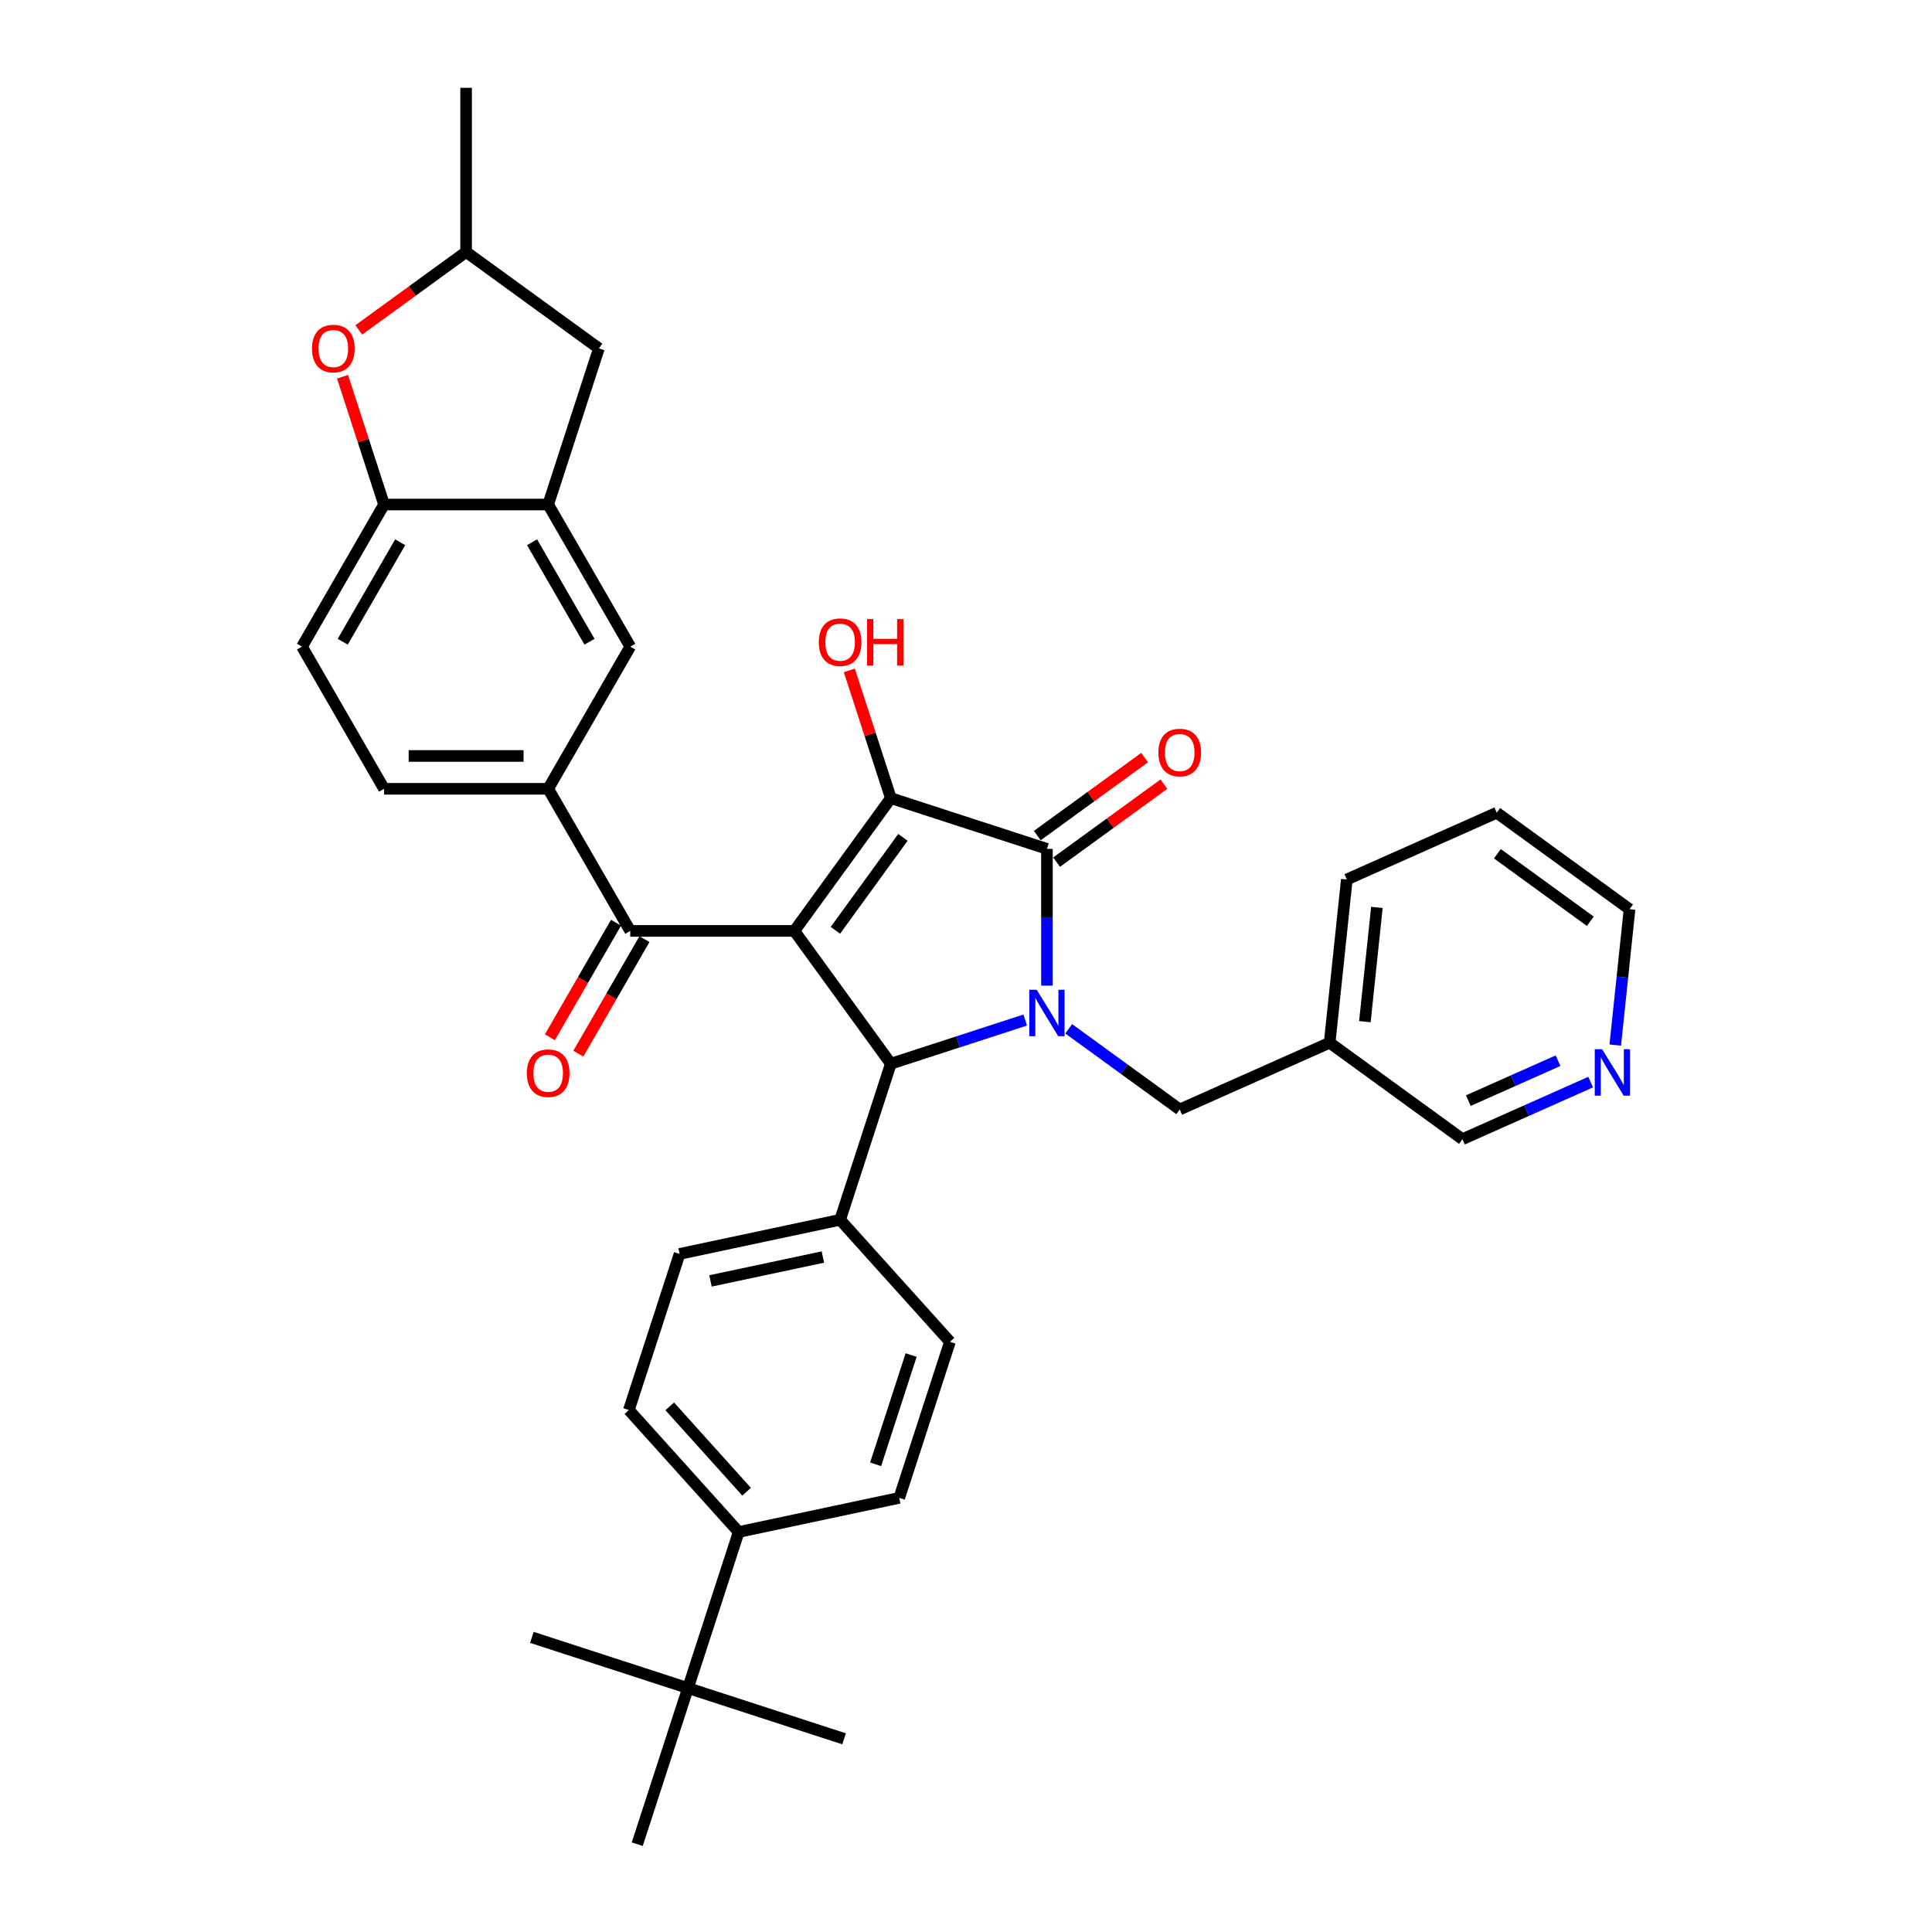 <?xml version='1.0' encoding='iso-8859-1'?>
<svg version='1.1' baseProfile='full'
              xmlns='http://www.w3.org/2000/svg'
                      xmlns:rdkit='http://www.rdkit.org/xml'
                      xmlns:xlink='http://www.w3.org/1999/xlink'
                  xml:space='preserve'
width='1000px' height='1000px' viewBox='0 0 1000 1000'>
<!-- END OF HEADER -->
<rect style='opacity:1.0;fill:#FFFFFF;stroke:none' width='1000' height='1000' x='0' y='0'> </rect>
<path class='bond-1' d='M 411.167,481.847 L 461.101,413.119' style='fill:none;fill-rule:evenodd;stroke:#000000;stroke-width:6px;stroke-linecap:butt;stroke-linejoin:miter;stroke-opacity:1' />
<path class='bond-1' d='M 432.403,481.524 L 467.356,433.415' style='fill:none;fill-rule:evenodd;stroke:#000000;stroke-width:6px;stroke-linecap:butt;stroke-linejoin:miter;stroke-opacity:1' />
<path class='bond-3' d='M 411.167,481.847 L 461.101,550.574' style='fill:none;fill-rule:evenodd;stroke:#000000;stroke-width:6px;stroke-linecap:butt;stroke-linejoin:miter;stroke-opacity:1' />
<path class='bond-4' d='M 411.167,481.847 L 326.215,481.847' style='fill:none;fill-rule:evenodd;stroke:#000000;stroke-width:6px;stroke-linecap:butt;stroke-linejoin:miter;stroke-opacity:1' />
<path class='bond-0' d='M 530.647,527.977 L 495.874,539.276' style='fill:none;fill-rule:evenodd;stroke:#0000FF;stroke-width:6px;stroke-linecap:butt;stroke-linejoin:miter;stroke-opacity:1' />
<path class='bond-0' d='M 495.874,539.276 L 461.101,550.574' style='fill:none;fill-rule:evenodd;stroke:#000000;stroke-width:6px;stroke-linecap:butt;stroke-linejoin:miter;stroke-opacity:1' />
<path class='bond-9' d='M 553.143,532.494 L 581.883,553.375' style='fill:none;fill-rule:evenodd;stroke:#0000FF;stroke-width:6px;stroke-linecap:butt;stroke-linejoin:miter;stroke-opacity:1' />
<path class='bond-9' d='M 581.883,553.375 L 610.623,574.256' style='fill:none;fill-rule:evenodd;stroke:#000000;stroke-width:6px;stroke-linecap:butt;stroke-linejoin:miter;stroke-opacity:1' />
<path class='bond-35' d='M 541.895,510.17 L 541.895,474.77' style='fill:none;fill-rule:evenodd;stroke:#0000FF;stroke-width:6px;stroke-linecap:butt;stroke-linejoin:miter;stroke-opacity:1' />
<path class='bond-35' d='M 541.895,474.77 L 541.895,439.37' style='fill:none;fill-rule:evenodd;stroke:#000000;stroke-width:6px;stroke-linecap:butt;stroke-linejoin:miter;stroke-opacity:1' />
<path class='bond-2' d='M 461.101,413.119 L 541.895,439.37' style='fill:none;fill-rule:evenodd;stroke:#000000;stroke-width:6px;stroke-linecap:butt;stroke-linejoin:miter;stroke-opacity:1' />
<path class='bond-19' d='M 461.101,413.119 L 450.357,380.053' style='fill:none;fill-rule:evenodd;stroke:#000000;stroke-width:6px;stroke-linecap:butt;stroke-linejoin:miter;stroke-opacity:1' />
<path class='bond-19' d='M 450.357,380.053 L 439.613,346.987' style='fill:none;fill-rule:evenodd;stroke:#FF0000;stroke-width:6px;stroke-linecap:butt;stroke-linejoin:miter;stroke-opacity:1' />
<path class='bond-12' d='M 546.888,446.243 L 574.668,426.06' style='fill:none;fill-rule:evenodd;stroke:#000000;stroke-width:6px;stroke-linecap:butt;stroke-linejoin:miter;stroke-opacity:1' />
<path class='bond-12' d='M 574.668,426.06 L 602.448,405.876' style='fill:none;fill-rule:evenodd;stroke:#FF0000;stroke-width:6px;stroke-linecap:butt;stroke-linejoin:miter;stroke-opacity:1' />
<path class='bond-12' d='M 536.901,432.498 L 564.682,412.314' style='fill:none;fill-rule:evenodd;stroke:#000000;stroke-width:6px;stroke-linecap:butt;stroke-linejoin:miter;stroke-opacity:1' />
<path class='bond-12' d='M 564.682,412.314 L 592.462,392.131' style='fill:none;fill-rule:evenodd;stroke:#FF0000;stroke-width:6px;stroke-linecap:butt;stroke-linejoin:miter;stroke-opacity:1' />
<path class='bond-11' d='M 461.101,550.574 L 434.849,631.368' style='fill:none;fill-rule:evenodd;stroke:#000000;stroke-width:6px;stroke-linecap:butt;stroke-linejoin:miter;stroke-opacity:1' />
<path class='bond-5' d='M 326.215,481.847 L 283.739,408.276' style='fill:none;fill-rule:evenodd;stroke:#000000;stroke-width:6px;stroke-linecap:butt;stroke-linejoin:miter;stroke-opacity:1' />
<path class='bond-16' d='M 318.858,477.599 L 301.745,507.24' style='fill:none;fill-rule:evenodd;stroke:#000000;stroke-width:6px;stroke-linecap:butt;stroke-linejoin:miter;stroke-opacity:1' />
<path class='bond-16' d='M 301.745,507.24 L 284.632,536.881' style='fill:none;fill-rule:evenodd;stroke:#FF0000;stroke-width:6px;stroke-linecap:butt;stroke-linejoin:miter;stroke-opacity:1' />
<path class='bond-16' d='M 333.572,486.094 L 316.459,515.735' style='fill:none;fill-rule:evenodd;stroke:#000000;stroke-width:6px;stroke-linecap:butt;stroke-linejoin:miter;stroke-opacity:1' />
<path class='bond-16' d='M 316.459,515.735 L 299.346,545.376' style='fill:none;fill-rule:evenodd;stroke:#FF0000;stroke-width:6px;stroke-linecap:butt;stroke-linejoin:miter;stroke-opacity:1' />
<path class='bond-10' d='M 283.739,408.276 L 326.215,334.705' style='fill:none;fill-rule:evenodd;stroke:#000000;stroke-width:6px;stroke-linecap:butt;stroke-linejoin:miter;stroke-opacity:1' />
<path class='bond-18' d='M 283.739,408.276 L 198.787,408.276' style='fill:none;fill-rule:evenodd;stroke:#000000;stroke-width:6px;stroke-linecap:butt;stroke-linejoin:miter;stroke-opacity:1' />
<path class='bond-18' d='M 270.996,391.285 L 211.53,391.285' style='fill:none;fill-rule:evenodd;stroke:#000000;stroke-width:6px;stroke-linecap:butt;stroke-linejoin:miter;stroke-opacity:1' />
<path class='bond-6' d='M 283.739,261.134 L 326.215,334.705' style='fill:none;fill-rule:evenodd;stroke:#000000;stroke-width:6px;stroke-linecap:butt;stroke-linejoin:miter;stroke-opacity:1' />
<path class='bond-6' d='M 275.396,280.665 L 305.129,332.165' style='fill:none;fill-rule:evenodd;stroke:#000000;stroke-width:6px;stroke-linecap:butt;stroke-linejoin:miter;stroke-opacity:1' />
<path class='bond-15' d='M 283.739,261.134 L 309.99,180.34' style='fill:none;fill-rule:evenodd;stroke:#000000;stroke-width:6px;stroke-linecap:butt;stroke-linejoin:miter;stroke-opacity:1' />
<path class='bond-37' d='M 283.739,261.134 L 198.787,261.134' style='fill:none;fill-rule:evenodd;stroke:#000000;stroke-width:6px;stroke-linecap:butt;stroke-linejoin:miter;stroke-opacity:1' />
<path class='bond-7' d='M 177.299,195.003 L 188.043,228.069' style='fill:none;fill-rule:evenodd;stroke:#FF0000;stroke-width:6px;stroke-linecap:butt;stroke-linejoin:miter;stroke-opacity:1' />
<path class='bond-7' d='M 188.043,228.069 L 198.787,261.134' style='fill:none;fill-rule:evenodd;stroke:#000000;stroke-width:6px;stroke-linecap:butt;stroke-linejoin:miter;stroke-opacity:1' />
<path class='bond-38' d='M 185.703,170.773 L 213.483,150.59' style='fill:none;fill-rule:evenodd;stroke:#FF0000;stroke-width:6px;stroke-linecap:butt;stroke-linejoin:miter;stroke-opacity:1' />
<path class='bond-38' d='M 213.483,150.59 L 241.263,130.407' style='fill:none;fill-rule:evenodd;stroke:#000000;stroke-width:6px;stroke-linecap:butt;stroke-linejoin:miter;stroke-opacity:1' />
<path class='bond-8' d='M 198.787,261.134 L 156.311,334.705' style='fill:none;fill-rule:evenodd;stroke:#000000;stroke-width:6px;stroke-linecap:butt;stroke-linejoin:miter;stroke-opacity:1' />
<path class='bond-8' d='M 207.129,280.665 L 177.396,332.165' style='fill:none;fill-rule:evenodd;stroke:#000000;stroke-width:6px;stroke-linecap:butt;stroke-linejoin:miter;stroke-opacity:1' />
<path class='bond-22' d='M 610.623,574.256 L 688.23,539.703' style='fill:none;fill-rule:evenodd;stroke:#000000;stroke-width:6px;stroke-linecap:butt;stroke-linejoin:miter;stroke-opacity:1' />
<path class='bond-23' d='M 434.849,631.368 L 491.693,694.5' style='fill:none;fill-rule:evenodd;stroke:#000000;stroke-width:6px;stroke-linecap:butt;stroke-linejoin:miter;stroke-opacity:1' />
<path class='bond-24' d='M 434.849,631.368 L 351.753,649.031' style='fill:none;fill-rule:evenodd;stroke:#000000;stroke-width:6px;stroke-linecap:butt;stroke-linejoin:miter;stroke-opacity:1' />
<path class='bond-24' d='M 425.917,650.637 L 367.75,663.001' style='fill:none;fill-rule:evenodd;stroke:#000000;stroke-width:6px;stroke-linecap:butt;stroke-linejoin:miter;stroke-opacity:1' />
<path class='bond-13' d='M 356.094,873.751 L 382.346,792.957' style='fill:none;fill-rule:evenodd;stroke:#000000;stroke-width:6px;stroke-linecap:butt;stroke-linejoin:miter;stroke-opacity:1' />
<path class='bond-28' d='M 356.094,873.751 L 436.888,900.003' style='fill:none;fill-rule:evenodd;stroke:#000000;stroke-width:6px;stroke-linecap:butt;stroke-linejoin:miter;stroke-opacity:1' />
<path class='bond-29' d='M 356.094,873.751 L 275.3,847.5' style='fill:none;fill-rule:evenodd;stroke:#000000;stroke-width:6px;stroke-linecap:butt;stroke-linejoin:miter;stroke-opacity:1' />
<path class='bond-30' d='M 356.094,873.751 L 329.842,954.545' style='fill:none;fill-rule:evenodd;stroke:#000000;stroke-width:6px;stroke-linecap:butt;stroke-linejoin:miter;stroke-opacity:1' />
<path class='bond-14' d='M 382.346,792.957 L 325.502,729.825' style='fill:none;fill-rule:evenodd;stroke:#000000;stroke-width:6px;stroke-linecap:butt;stroke-linejoin:miter;stroke-opacity:1' />
<path class='bond-14' d='M 386.445,772.118 L 346.655,727.926' style='fill:none;fill-rule:evenodd;stroke:#000000;stroke-width:6px;stroke-linecap:butt;stroke-linejoin:miter;stroke-opacity:1' />
<path class='bond-36' d='M 382.346,792.957 L 465.441,775.294' style='fill:none;fill-rule:evenodd;stroke:#000000;stroke-width:6px;stroke-linecap:butt;stroke-linejoin:miter;stroke-opacity:1' />
<path class='bond-17' d='M 309.99,180.34 L 241.263,130.407' style='fill:none;fill-rule:evenodd;stroke:#000000;stroke-width:6px;stroke-linecap:butt;stroke-linejoin:miter;stroke-opacity:1' />
<path class='bond-33' d='M 241.263,130.407 L 241.263,45.455' style='fill:none;fill-rule:evenodd;stroke:#000000;stroke-width:6px;stroke-linecap:butt;stroke-linejoin:miter;stroke-opacity:1' />
<path class='bond-20' d='M 198.787,408.276 L 156.311,334.705' style='fill:none;fill-rule:evenodd;stroke:#000000;stroke-width:6px;stroke-linecap:butt;stroke-linejoin:miter;stroke-opacity:1' />
<path class='bond-21' d='M 823.318,560.091 L 790.138,574.864' style='fill:none;fill-rule:evenodd;stroke:#0000FF;stroke-width:6px;stroke-linecap:butt;stroke-linejoin:miter;stroke-opacity:1' />
<path class='bond-21' d='M 790.138,574.864 L 756.958,589.637' style='fill:none;fill-rule:evenodd;stroke:#000000;stroke-width:6px;stroke-linecap:butt;stroke-linejoin:miter;stroke-opacity:1' />
<path class='bond-21' d='M 806.453,549.002 L 783.227,559.342' style='fill:none;fill-rule:evenodd;stroke:#0000FF;stroke-width:6px;stroke-linecap:butt;stroke-linejoin:miter;stroke-opacity:1' />
<path class='bond-21' d='M 783.227,559.342 L 760.001,569.683' style='fill:none;fill-rule:evenodd;stroke:#000000;stroke-width:6px;stroke-linecap:butt;stroke-linejoin:miter;stroke-opacity:1' />
<path class='bond-39' d='M 836.053,540.93 L 839.749,505.764' style='fill:none;fill-rule:evenodd;stroke:#0000FF;stroke-width:6px;stroke-linecap:butt;stroke-linejoin:miter;stroke-opacity:1' />
<path class='bond-39' d='M 839.749,505.764 L 843.445,470.597' style='fill:none;fill-rule:evenodd;stroke:#000000;stroke-width:6px;stroke-linecap:butt;stroke-linejoin:miter;stroke-opacity:1' />
<path class='bond-27' d='M 688.23,539.703 L 756.958,589.637' style='fill:none;fill-rule:evenodd;stroke:#000000;stroke-width:6px;stroke-linecap:butt;stroke-linejoin:miter;stroke-opacity:1' />
<path class='bond-32' d='M 688.23,539.703 L 697.11,455.216' style='fill:none;fill-rule:evenodd;stroke:#000000;stroke-width:6px;stroke-linecap:butt;stroke-linejoin:miter;stroke-opacity:1' />
<path class='bond-32' d='M 706.459,528.806 L 712.675,469.665' style='fill:none;fill-rule:evenodd;stroke:#000000;stroke-width:6px;stroke-linecap:butt;stroke-linejoin:miter;stroke-opacity:1' />
<path class='bond-26' d='M 491.693,694.5 L 465.441,775.294' style='fill:none;fill-rule:evenodd;stroke:#000000;stroke-width:6px;stroke-linecap:butt;stroke-linejoin:miter;stroke-opacity:1' />
<path class='bond-26' d='M 471.596,701.369 L 453.22,757.925' style='fill:none;fill-rule:evenodd;stroke:#000000;stroke-width:6px;stroke-linecap:butt;stroke-linejoin:miter;stroke-opacity:1' />
<path class='bond-25' d='M 351.753,649.031 L 325.502,729.825' style='fill:none;fill-rule:evenodd;stroke:#000000;stroke-width:6px;stroke-linecap:butt;stroke-linejoin:miter;stroke-opacity:1' />
<path class='bond-31' d='M 843.445,470.597 L 774.718,420.663' style='fill:none;fill-rule:evenodd;stroke:#000000;stroke-width:6px;stroke-linecap:butt;stroke-linejoin:miter;stroke-opacity:1' />
<path class='bond-31' d='M 823.149,476.852 L 775.04,441.899' style='fill:none;fill-rule:evenodd;stroke:#000000;stroke-width:6px;stroke-linecap:butt;stroke-linejoin:miter;stroke-opacity:1' />
<path class='bond-34' d='M 697.11,455.216 L 774.718,420.663' style='fill:none;fill-rule:evenodd;stroke:#000000;stroke-width:6px;stroke-linecap:butt;stroke-linejoin:miter;stroke-opacity:1' />
<path  class='atom-1' d='M 536.577 512.293
L 544.46 525.036
Q 545.242 526.293, 546.499 528.57
Q 547.757 530.847, 547.825 530.983
L 547.825 512.293
L 551.019 512.293
L 551.019 536.352
L 547.723 536.352
L 539.261 522.42
Q 538.276 520.789, 537.222 518.92
Q 536.203 517.051, 535.897 516.473
L 535.897 536.352
L 532.771 536.352
L 532.771 512.293
L 536.577 512.293
' fill='#0000FF'/>
<path  class='atom-8' d='M 161.491 180.408
Q 161.491 174.631, 164.346 171.403
Q 167.2 168.175, 172.535 168.175
Q 177.87 168.175, 180.724 171.403
Q 183.579 174.631, 183.579 180.408
Q 183.579 186.253, 180.691 189.583
Q 177.802 192.879, 172.535 192.879
Q 167.234 192.879, 164.346 189.583
Q 161.491 186.287, 161.491 180.408
M 172.535 190.161
Q 176.205 190.161, 178.176 187.714
Q 180.181 185.233, 180.181 180.408
Q 180.181 175.685, 178.176 173.306
Q 176.205 170.894, 172.535 170.894
Q 168.865 170.894, 166.86 173.272
Q 164.889 175.651, 164.889 180.408
Q 164.889 185.267, 166.86 187.714
Q 168.865 190.161, 172.535 190.161
' fill='#FF0000'/>
<path  class='atom-13' d='M 599.579 389.505
Q 599.579 383.728, 602.433 380.5
Q 605.288 377.272, 610.623 377.272
Q 615.958 377.272, 618.812 380.5
Q 621.666 383.728, 621.666 389.505
Q 621.666 395.35, 618.778 398.68
Q 615.89 401.976, 610.623 401.976
Q 605.322 401.976, 602.433 398.68
Q 599.579 395.384, 599.579 389.505
M 610.623 399.257
Q 614.292 399.257, 616.263 396.811
Q 618.268 394.33, 618.268 389.505
Q 618.268 384.782, 616.263 382.403
Q 614.292 379.99, 610.623 379.99
Q 606.953 379.99, 604.948 382.369
Q 602.977 384.748, 602.977 389.505
Q 602.977 394.364, 604.948 396.811
Q 606.953 399.257, 610.623 399.257
' fill='#FF0000'/>
<path  class='atom-17' d='M 272.695 555.485
Q 272.695 549.708, 275.549 546.48
Q 278.404 543.252, 283.739 543.252
Q 289.074 543.252, 291.928 546.48
Q 294.783 549.708, 294.783 555.485
Q 294.783 561.33, 291.894 564.66
Q 289.006 567.956, 283.739 567.956
Q 278.438 567.956, 275.549 564.66
Q 272.695 561.364, 272.695 555.485
M 283.739 565.238
Q 287.409 565.238, 289.38 562.791
Q 291.385 560.31, 291.385 555.485
Q 291.385 550.762, 289.38 548.383
Q 287.409 545.971, 283.739 545.971
Q 280.069 545.971, 278.064 548.349
Q 276.093 550.728, 276.093 555.485
Q 276.093 560.344, 278.064 562.791
Q 280.069 565.238, 283.739 565.238
' fill='#FF0000'/>
<path  class='atom-20' d='M 423.805 332.393
Q 423.805 326.616, 426.66 323.388
Q 429.514 320.159, 434.849 320.159
Q 440.184 320.159, 443.038 323.388
Q 445.893 326.616, 445.893 332.393
Q 445.893 338.237, 443.004 341.567
Q 440.116 344.864, 434.849 344.864
Q 429.548 344.864, 426.66 341.567
Q 423.805 338.271, 423.805 332.393
M 434.849 342.145
Q 438.519 342.145, 440.49 339.698
Q 442.495 337.218, 442.495 332.393
Q 442.495 327.669, 440.49 325.291
Q 438.519 322.878, 434.849 322.878
Q 431.179 322.878, 429.174 325.257
Q 427.203 327.635, 427.203 332.393
Q 427.203 337.252, 429.174 339.698
Q 431.179 342.145, 434.849 342.145
' fill='#FF0000'/>
<path  class='atom-20' d='M 448.781 320.431
L 452.043 320.431
L 452.043 330.66
L 464.344 330.66
L 464.344 320.431
L 467.606 320.431
L 467.606 344.49
L 464.344 344.49
L 464.344 333.378
L 452.043 333.378
L 452.043 344.49
L 448.781 344.49
L 448.781 320.431
' fill='#FF0000'/>
<path  class='atom-22' d='M 829.247 543.054
L 837.131 555.797
Q 837.913 557.054, 839.17 559.331
Q 840.427 561.608, 840.495 561.744
L 840.495 543.054
L 843.689 543.054
L 843.689 567.113
L 840.393 567.113
L 831.932 553.181
Q 830.946 551.549, 829.893 549.681
Q 828.874 547.812, 828.568 547.234
L 828.568 567.113
L 825.442 567.113
L 825.442 543.054
L 829.247 543.054
' fill='#0000FF'/>
</svg>

